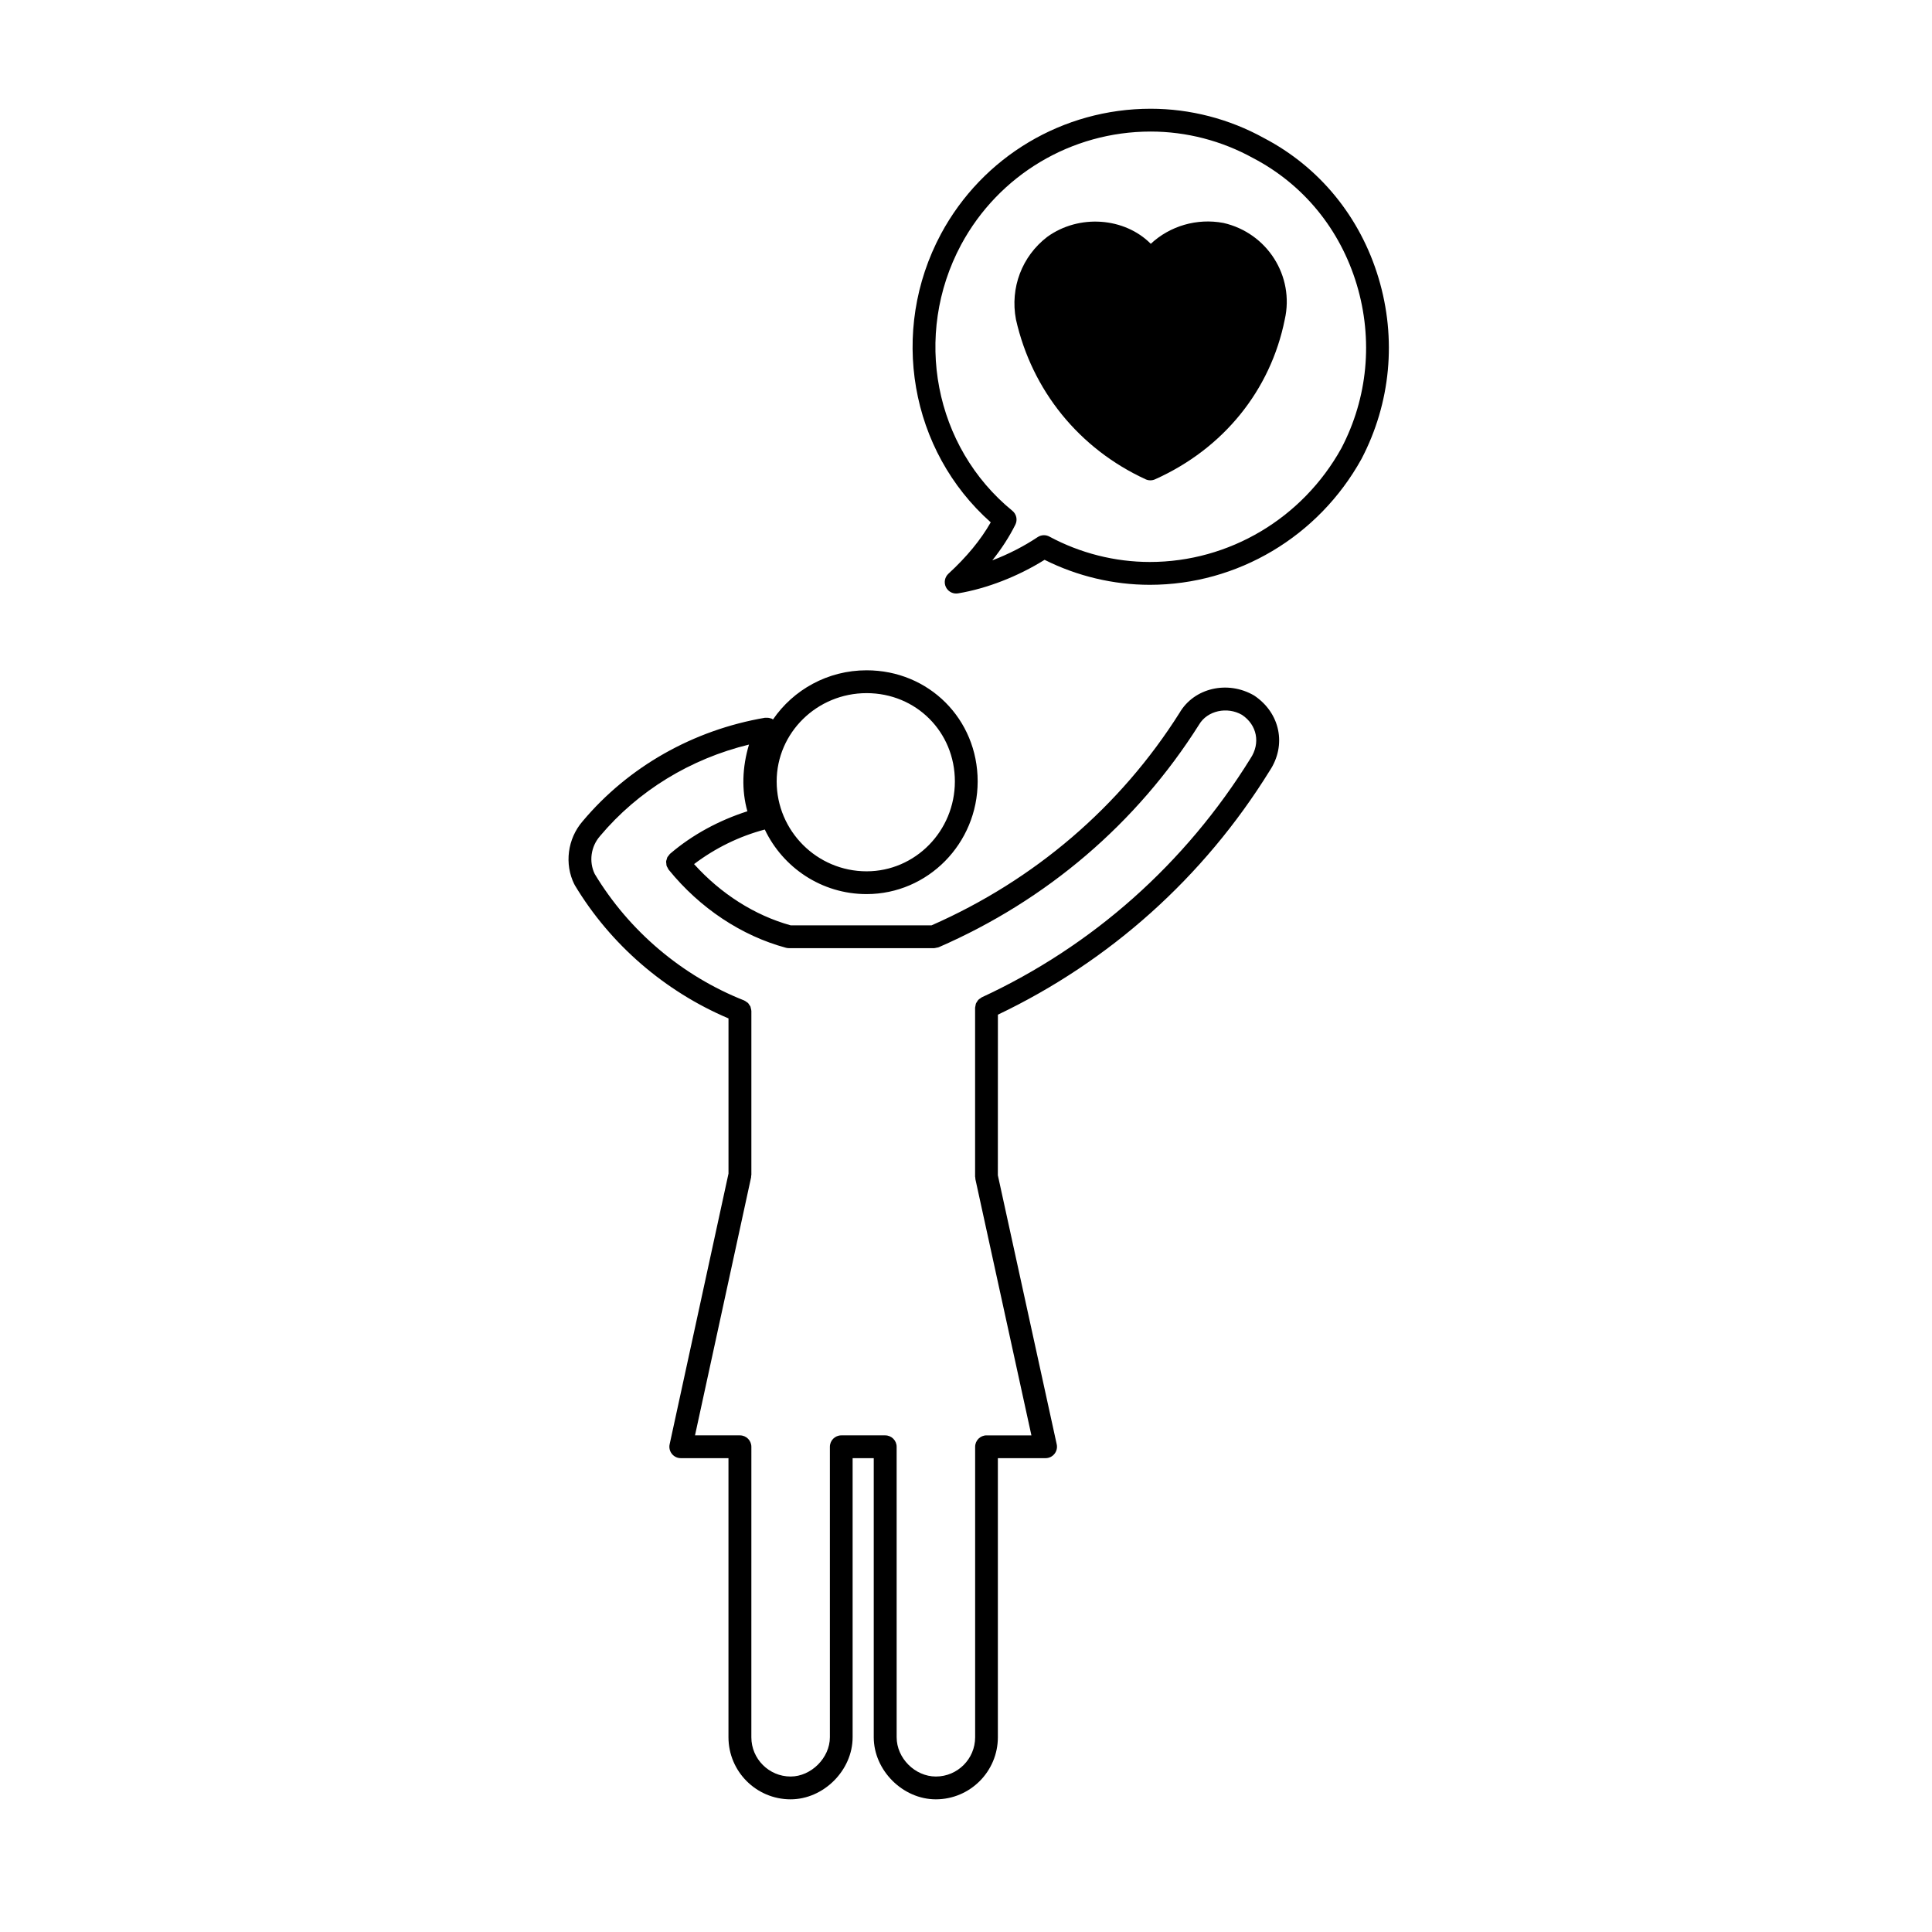 <?xml version="1.0" encoding="UTF-8"?>
<!-- Uploaded to: SVG Repo, www.svgrepo.com, Generator: SVG Repo Mixer Tools -->
<svg fill="#000000" width="800px" height="800px" version="1.1" viewBox="144 144 512 512" xmlns="http://www.w3.org/2000/svg">
 <g>
  <path d="m480.47 348.27c4.527-6.793 2.828-15.324-4.117-19.957-7.027-4.09-15.91-2-19.75 4.578-15.703 24.875-38.438 44.332-65.723 56.332h-37.352c-9.543-2.648-18.5-8.363-25.594-16.227 5.5-4.168 11.887-7.352 18.746-9.16 4.801 10.098 15.074 17.109 26.973 17.109 16.234 0 29.438-13.402 29.438-29.875 0-16.504-12.934-29.434-29.438-29.434-10.312 0-19.418 5.176-24.793 13.02-0.039-0.023-0.086-0.035-0.125-0.055-0.07-0.039-0.117-0.109-0.195-0.145-0.09-0.039-0.18-0.035-0.273-0.066-0.195-0.07-0.395-0.121-0.605-0.152-0.211-0.023-0.414-0.035-0.621-0.016-0.102 0.004-0.195-0.023-0.297-0.012-19.043 3.25-36.195 12.977-48.305 27.387-0.004 0.004-0.012 0.004-0.012 0.012-0.004 0.004-0.012 0.016-0.016 0.02-0.004 0.012-0.016 0.02-0.023 0.023-0.004 0.004-0.004 0.016-0.012 0.02-3.981 4.609-4.856 11.301-2.168 16.695 0.016 0.031 0.051 0.039 0.066 0.07 0.02 0.039 0.02 0.09 0.047 0.133 9.438 15.73 23.867 28.168 40.738 35.316v41.125l-15.598 71.742c-0.195 0.898 0.023 1.828 0.598 2.539 0.574 0.719 1.441 1.133 2.352 1.133h12.641v73.961c0 9.074 7.379 16.453 16.453 16.453 8.762 0 16.449-7.684 16.449-16.453v-73.961h5.598v73.961c0 8.766 7.688 16.453 16.449 16.453 9.07 0 16.445-7.379 16.445-16.453v-73.961h12.645c0.918 0 1.785-0.418 2.352-1.133 0.574-0.711 0.797-1.641 0.598-2.539l-15.598-71.289 0.012-42.566c29.652-14.137 54.562-36.434 72.016-64.629zm-106.81-20.582c13.121 0 23.391 10.273 23.391 23.387 0 13.141-10.496 23.832-23.391 23.832-13.145 0-23.836-10.691-23.836-23.832 0.004-12.898 10.695-23.387 23.836-23.387zm31.785 196.7c-1.672 0-3.023 1.359-3.023 3.027v76.98c0 5.738-4.664 10.402-10.398 10.402-5.543 0-10.402-4.863-10.402-10.402l-0.004-76.98c0-1.668-1.355-3.027-3.023-3.027h-11.645c-1.672 0-3.023 1.359-3.023 3.027v76.98c0 5.445-4.957 10.402-10.402 10.402-5.738 0-10.41-4.672-10.41-10.402l0.004-76.98c0-1.668-1.355-3.027-3.023-3.027h-11.914l14.867-68.391c0.023-0.109-0.004-0.211 0.004-0.324 0.012-0.105 0.066-0.203 0.066-0.316v-43.414c0-0.012-0.004-0.02-0.004-0.035 0-0.273-0.086-0.523-0.156-0.777-0.035-0.121-0.031-0.262-0.086-0.379-0.07-0.16-0.195-0.289-0.293-0.434-0.117-0.176-0.207-0.371-0.359-0.523-0.074-0.074-0.188-0.109-0.273-0.18-0.223-0.176-0.449-0.352-0.719-0.469-0.012 0-0.016-0.012-0.023-0.016-16.426-6.488-30.477-18.383-39.594-33.512-1.586-3.238-1.043-7.254 1.375-10.02 0.004-0.012 0.012-0.02 0.016-0.031 0.004-0.004 0.016-0.012 0.02-0.016 10.066-11.996 23.941-20.449 39.469-24.234-1.812 6.047-1.996 12.113-0.43 17.68-7.535 2.418-14.555 6.203-20.414 11.203-0.004 0-0.012 0-0.016 0.004 0 0-0.004 0.004-0.004 0.012-0.02 0.016-0.039 0.031-0.059 0.047-0.152 0.133-0.23 0.301-0.352 0.453-0.121 0.156-0.273 0.293-0.359 0.457-0.09 0.176-0.117 0.371-0.172 0.559-0.055 0.188-0.137 0.359-0.152 0.551-0.016 0.195 0.031 0.395 0.051 0.59 0.02 0.188 0.012 0.371 0.066 0.555 0.059 0.203 0.191 0.371 0.293 0.559 0.086 0.156 0.125 0.324 0.242 0.469 0.016 0.02 0.031 0.035 0.047 0.055 0 0.004 0.004 0.012 0.004 0.012s0.004 0.004 0.012 0.004c8.227 10.133 19.246 17.461 31.035 20.641 0.262 0.07 0.523 0.105 0.781 0.105h0.004 38.484 0.016c0.18 0 0.352-0.074 0.535-0.105 0.215-0.039 0.441-0.051 0.645-0.137h0.012c28.652-12.469 52.492-32.84 69-58.992 2.176-3.723 7.457-4.863 11.383-2.59 3.988 2.66 4.953 7.488 2.238 11.562-17.234 27.832-41.863 49.715-71.215 63.297-0.125 0.059-0.211 0.16-0.324 0.242-0.207 0.125-0.418 0.25-0.586 0.43-0.133 0.133-0.211 0.301-0.312 0.457-0.109 0.168-0.238 0.324-0.312 0.516-0.082 0.211-0.098 0.434-0.133 0.656-0.023 0.152-0.09 0.293-0.09 0.449v44.762c0 0.109 0.055 0.211 0.066 0.324 0.012 0.105-0.02 0.211 0.004 0.316l14.855 67.938-11.887 0.004z"/>
  <path d="m468.21 203.08c-6.996-1.316-14.16 0.789-19.242 5.531-6.902-6.969-18.973-7.969-27.457-1.824-6.68 5.133-9.859 13.469-8.277 21.859 4.238 18.832 16.762 34.273 34.359 42.367 0.402 0.188 0.836 0.277 1.266 0.277 0.418 0 0.84-0.09 1.234-0.262 18.086-8.098 30.621-23.566 34.387-42.375 2.602-11.477-4.648-22.938-16.27-25.574z"/>
  <path d="m504.8 265.64c7.758-14.832 9.367-31.871 4.523-47.977-4.871-16.223-15.672-29.398-30.355-37.074-9.18-5.082-19.566-7.773-30.031-7.773-23.262 0-44.547 12.699-55.559 33.16-13.801 25.754-8.195 57.488 13.18 76.449-2.676 4.684-6.359 9.152-11.211 13.613-0.984 0.906-1.258 2.352-0.672 3.551 0.516 1.047 1.57 1.699 2.715 1.699 0.16 0 0.328-0.016 0.5-0.039 7.613-1.266 15.871-4.481 22.934-8.891 8.652 4.336 18.262 6.625 27.906 6.625 23.199-0.016 44.672-12.762 56.07-33.344zm-56.07 27.289c-9.25 0-18.461-2.328-26.637-6.731-0.449-0.242-0.941-0.363-1.43-0.363-0.586 0-1.168 0.172-1.676 0.508-3.699 2.469-7.828 4.57-12.016 6.156 2.449-3.062 4.481-6.195 6.102-9.445 0.637-1.266 0.309-2.801-0.785-3.691-20.703-16.902-26.414-46.562-13.578-70.523 9.961-18.488 29.207-29.977 50.234-29.977 9.441 0 18.812 2.422 27.172 7.047 13.289 6.949 23.027 18.844 27.434 33.492 4.379 14.59 2.922 30.016-4.066 43.371-10.301 18.598-29.75 30.156-50.754 30.156z"/>
 </g>
</svg>